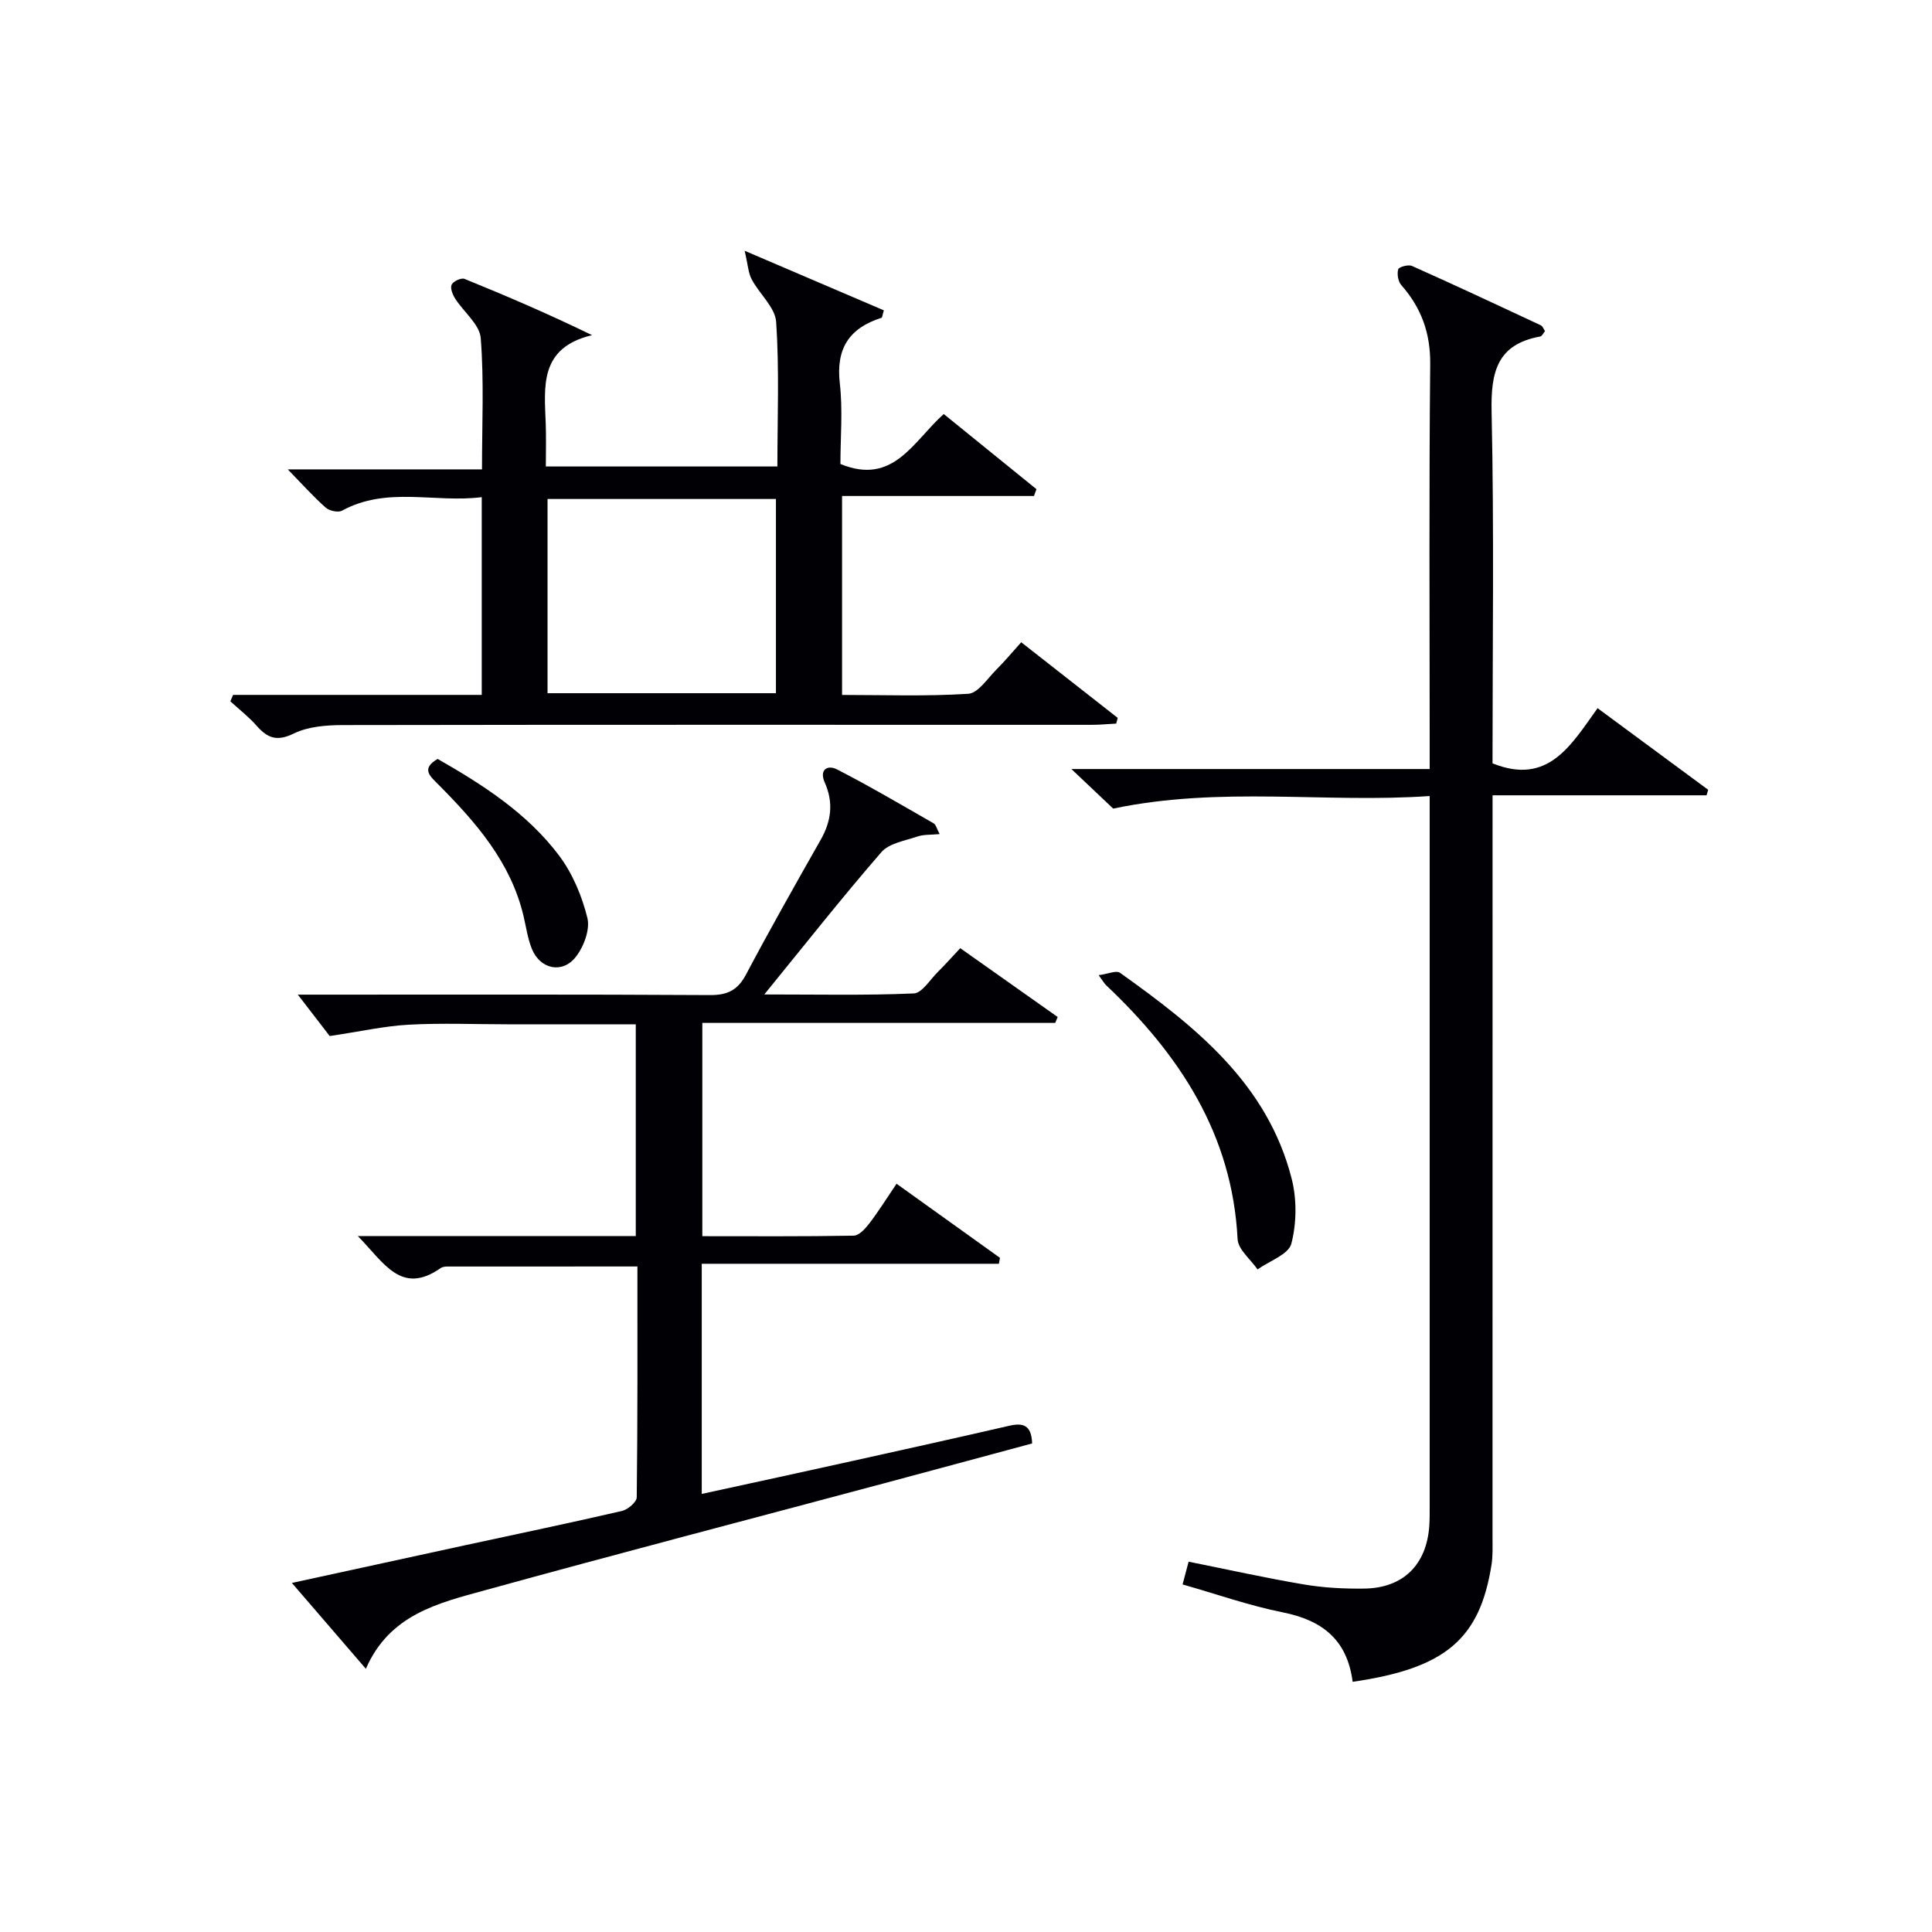 <svg enable-background="new 0 0 400 400" viewBox="0 0 400 400" xmlns="http://www.w3.org/2000/svg"><g fill="#010105"><path d="m280.05 348.2c-1.13-8.8-6.38-12.76-14.48-14.38-6.92-1.39-13.65-3.76-20.73-5.78.48-1.8.84-3.19 1.25-4.71 8.08 1.62 15.96 3.38 23.92 4.72 4.07.69 8.27.9 12.4.85 8.08-.09 12.94-4.9 13.51-12.97.09-1.33.08-2.66.08-4 0-47.31 0-94.62 0-141.93 0-1.46 0-2.93 0-5.19-21.68 1.51-43.09-2.08-65.53 2.6-1.8-1.71-4.79-4.54-8.65-8.19h74.18c0-2.36 0-4.12 0-5.88 0-25.99-.15-51.97.11-77.96.06-6.45-1.85-11.65-5.99-16.36-.66-.75-.91-2.28-.64-3.26.13-.49 2.1-1.04 2.85-.7 8.94 3.99 17.81 8.14 26.68 12.29.38.18.57.77.87 1.2-.35.41-.62 1.06-1 1.12-8.96 1.62-10.24 7.41-10.06 15.58.53 24.3.19 48.61.19 72.79 11.52 4.65 16.24-3.75 21.75-11.42 7.84 5.78 15.37 11.34 22.9 16.9-.11.38-.23.76-.34 1.14-14.5 0-29 0-44.3 0v6.36c0 49.14 0 98.28-.01 147.42 0 1.83.08 3.69-.2 5.48-2.43 15.43-9.51 21.49-28.76 24.28z"/><path d="m74.08 255.91h57.55c0-14.61 0-28.97 0-43.84-8.92 0-17.7 0-26.48 0-6.83 0-13.68-.29-20.49.08-5.02.27-9.99 1.4-16.4 2.35-1.52-1.97-4.14-5.37-6.6-8.57h3.87c27.16 0 54.32-.07 81.47.09 3.63.02 5.74-1.02 7.45-4.25 4.98-9.39 10.21-18.65 15.46-27.89 2.22-3.9 2.69-7.73.84-11.89-1.18-2.65.6-3.7 2.55-2.69 6.79 3.49 13.38 7.37 20.01 11.17.46.26.61 1.06 1.23 2.22-1.83.17-3.29.06-4.56.49-2.6.89-5.88 1.39-7.5 3.25-8.04 9.26-15.64 18.9-24.24 29.46 11.18 0 21.07.22 30.94-.21 1.73-.08 3.37-2.85 4.98-4.44 1.51-1.5 2.93-3.1 4.65-4.93 6.85 4.84 13.51 9.54 20.17 14.25-.17.41-.34.81-.51 1.22-24.22 0-48.43 0-73.06 0v44.16c10.46 0 20.9.08 31.34-.11 1.11-.02 2.42-1.46 3.24-2.54 1.91-2.5 3.59-5.19 5.63-8.21 7.23 5.18 14.32 10.26 21.41 15.34-.07.41-.15.82-.22 1.23-20.41 0-40.82 0-61.52 0v47.65c10.51-2.29 20.84-4.52 31.15-6.81 10.84-2.4 21.69-4.81 32.51-7.3 2.78-.64 4.62-.23 4.74 3.66-10.04 2.7-20.35 5.5-30.67 8.26-27.57 7.37-55.19 14.57-82.7 22.16-9.58 2.64-19.68 4.98-24.57 16.24-5.19-6.02-9.94-11.54-15.32-17.78 12.58-2.74 24.17-5.27 35.76-7.78 10.86-2.35 21.75-4.62 32.57-7.12 1.22-.28 3.06-1.84 3.07-2.83.19-15.78.14-31.57.14-47.79-13.4 0-26.34 0-39.28.01-.49 0-1.07.05-1.45.32-8.19 5.74-11.75-1.13-17.16-6.63z"/><path d="m48.26 143.87h51.48c0-13.69 0-26.94 0-40.94-9.74 1.24-19.61-2.3-28.93 2.8-.81.44-2.63.03-3.4-.65-2.58-2.3-4.9-4.89-7.83-7.9h40.21c0-9.38.44-18.33-.26-27.18-.23-2.85-3.54-5.41-5.3-8.19-.53-.83-1.06-2.18-.72-2.88.33-.7 1.99-1.46 2.66-1.19 8.7 3.53 17.34 7.24 26.41 11.65-10.99 2.62-9.87 10.68-9.59 18.38.1 2.81.02 5.63.02 8.81h47.94c0-10.03.41-20-.25-29.9-.2-3.04-3.46-5.81-5.07-8.84-.71-1.33-.77-3-1.46-5.92 10.77 4.61 19.83 8.49 28.82 12.33-.3 1.01-.32 1.5-.49 1.55-6.65 2.11-9.45 6.33-8.63 13.52.64 5.57.13 11.28.13 16.74 10.98 4.54 15.09-4.73 21.39-10.34 6.48 5.25 12.84 10.41 19.2 15.56-.17.47-.34.94-.52 1.41-13.13 0-26.27 0-39.73 0v41.19c8.64 0 17.42.32 26.13-.24 2.05-.13 3.99-3.19 5.84-5.03 1.76-1.75 3.35-3.68 5.12-5.64 6.75 5.29 13.37 10.48 19.98 15.66-.1.39-.21.79-.31 1.18-1.71.09-3.41.26-5.12.26-51.66 0-103.32-.04-154.99.05-3.42.01-7.19.29-10.17 1.75-3.47 1.69-5.42.97-7.67-1.59-1.63-1.86-3.63-3.4-5.46-5.08.2-.46.39-.9.57-1.33zm65.1-40.56v40.21h47.29c0-13.66 0-26.9 0-40.21-15.94 0-31.52 0-47.29 0z"/><path d="m227.47 201.9c1.87-.24 3.63-1.05 4.42-.49 15.55 11.09 30.49 22.88 35.53 42.6 1.09 4.27 1.04 9.24-.06 13.48-.58 2.23-4.56 3.58-7 5.33-1.44-2.09-4.02-4.12-4.13-6.28-1.11-21.72-12.03-38.2-27.21-52.55-.36-.33-.6-.78-1.55-2.09z"/><path d="m90.61 157.13c9.39 5.36 18.53 11.23 25.13 19.99 2.8 3.72 4.75 8.39 5.87 12.93.59 2.4-.75 5.98-2.41 8.08-2.79 3.55-7.38 2.52-9.08-1.67-.86-2.12-1.18-4.47-1.71-6.73-2.63-11.19-9.83-19.42-17.62-27.27-1.66-1.69-3.75-3.27-.18-5.33z"/></g></svg>